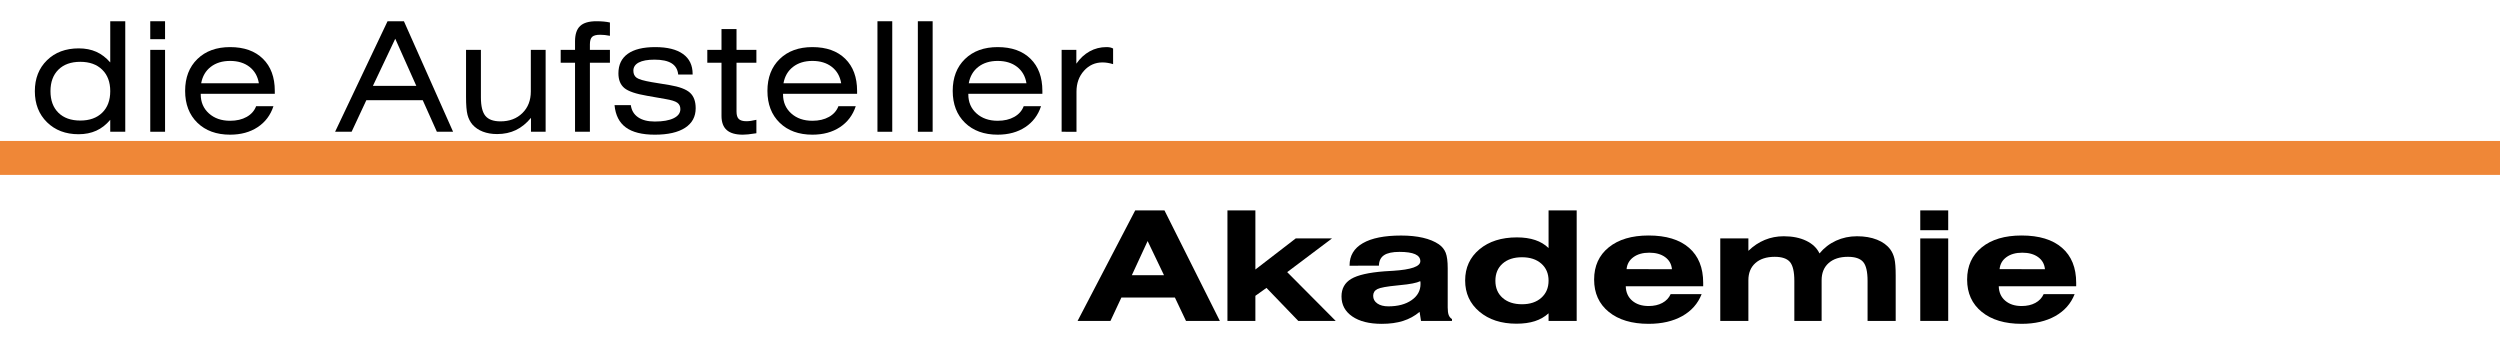 <?xml version="1.0" encoding="utf-8"?>
<!-- Generator: Adobe Illustrator 18.1.1, SVG Export Plug-In . SVG Version: 6.00 Build 0)  -->
<svg version="1.1" id="Ebene_1" xmlns="http://www.w3.org/2000/svg" xmlns:xlink="http://www.w3.org/1999/xlink" x="0px" y="0px"
	 width="294.523px" height="42.059px" viewBox="-147.3 94.561 294.523 42.059"
	 style="enable-background:new -147.3 94.561 294.523 42.059;" xml:space="preserve">
<style type="text/css">
	.st0{display:none;}
	.st1{display:inline;}
	.st2{display:inline;fill:#1A1A1A;}
	.st3{display:none;fill:#FFFFFF;}
	.st4{fill:#EF8737;}
</style>
<g id="die_Aufsteller" class="st0">
	<path class="st1" d="M-141.532,110.894l8.877-19.647h2.872l8.42,19.647h-2.676l-2.415-5.613h-9.66
		l-2.546,5.613H-141.532z M-135.005,102.735h7.506l-3.72-8.355L-135.005,102.735z"/>
	<path class="st1" d="M-106.873,98.231v12.467h-2.219v-2.154c-0.653,0.783-1.436,1.371-2.219,1.958
		c-0.783,0.392-1.762,0.587-2.676,0.587c-0.783,0-1.436-0.196-2.089-0.392
		c-0.653-0.196-1.11-0.587-1.567-1.175c-0.326-0.392-0.653-0.979-0.783-1.567
		c-0.131-0.587-0.131-1.567-0.131-2.741v-7.18h2.219v7.18c0,1.371,0.131,2.35,0.653,2.741
		c0.457,0.587,1.11,0.783,2.219,0.783c1.24,0,2.415-0.392,3.198-1.175s1.24-1.958,1.24-3.329
		v-6.397h2.219v0.392H-106.873z"/>
	<path class="st1" d="M-101.912,110.894v-10.509h-2.089v-1.958h2.089v-1.305
		c0-1.175,0.326-1.958,0.783-2.35c0.457-0.392,1.24-0.783,2.415-0.783c0.326,0,0.783,0,1.11,0
		c0.326,0,0.653,0,0.979,0.196v1.958c-0.326,0-0.457,0-0.783-0.196c-0.326-0.196-0.457,0-0.653,0
		c-0.653,0-0.979,0.196-1.11,0.392s-0.326,0.587-0.326,1.175v0.783h2.872v1.958h-3.198v10.509
		h-2.089V110.894z"/>
	<path class="st1" d="M-95.581,106.847h2.415c0.131,0.783,0.457,1.371,1.11,1.762
		c0.653,0.392,1.436,0.587,2.415,0.587c1.11,0,2.089-0.196,2.676-0.587
		c0.653-0.392,0.979-0.783,0.979-1.371c0-0.392-0.131-0.783-0.457-0.979s-0.979-0.392-1.762-0.587
		l-2.676-0.587c-1.567-0.196-2.676-0.783-3.329-1.175c-0.653-0.392-0.783-1.175-0.783-2.35
		c0-1.371,0.457-2.35,1.436-2.937s2.219-0.979,3.982-0.979s3.198,0.392,4.112,0.979
		c0.979,0.587,1.436,1.762,1.436,3.133l0,0h-2.089c0-0.783-0.326-1.371-0.979-1.762
		c-0.653-0.392-1.436-0.587-2.546-0.587c-0.979,0-1.762,0.196-2.415,0.392
		c-0.653,0.196-0.783,0.783-0.783,1.175s0.131,0.783,0.457,1.175
		c0.326,0.392,1.11,0.392,2.219,0.587l2.546,0.392c1.436,0.196,2.415,0.587,3.002,1.175
		c0.653,0.587,0.783,1.371,0.783,2.35c0,1.371-0.457,2.35-1.567,2.937s-2.546,0.979-4.438,0.979
		c-1.893,0-3.329-0.392-4.308-1.175C-94.928,109.523-95.385,108.348-95.581,106.847z"/>
	<path class="st1" d="M-76.978,107.826c0,0.587,0.131,0.979,0.326,1.175
		c0.131,0.196,0.653,0.392,1.11,0.392c0.131,0,0.457,0,0.653,0c0.131,0,0.457,0,0.783-0.196v2.154
		c-0.457,0-0.979,0.196-1.24,0.196c-0.326,0-0.457,0-0.783,0c-1.11,0-1.893-0.196-2.415-0.783
		c-0.457-0.392-0.783-1.175-0.783-2.154v-8.224h-2.089v-1.958h2.089v-3.068h2.219v3.133h2.872v1.958
		h-2.872v7.376H-76.978z"/>
	<path class="st1" d="M-69.668,105.085L-69.668,105.085c0,1.371,0.457,2.35,1.24,2.937
		c0.783,0.783,1.893,1.175,3.198,1.175c0.979,0,1.762-0.196,2.415-0.587s1.11-0.979,1.436-1.567
		h2.546c-0.457,1.371-1.24,2.546-2.415,3.133c-1.11,0.783-2.415,1.175-3.982,1.175
		c-2.089,0-3.655-0.587-4.765-1.762c-1.24-1.175-1.762-2.937-1.762-4.895
		c0-1.958,0.653-3.72,1.762-4.895c1.24-1.175,2.872-1.762,4.765-1.762
		c2.089,0,3.655,0.587,4.765,1.762c1.11,1.175,1.762,2.741,1.762,4.895v0.392
		C-58.637,105.085-69.668,105.085-69.668,105.085z M-69.472,103.518h8.42
		c-0.131-0.979-0.653-1.958-1.436-2.546c-0.783-0.587-1.762-0.979-2.872-0.979
		s-2.089,0.392-2.872,0.979S-69.342,102.343-69.472,103.518z"/>
	<path class="st1" d="M-54.982,110.894V93.989h2.219v16.905H-54.982z"/>
	<path class="st1" d="M-48.455,110.894V93.989h2.219v16.905H-48.455z"/>
	<path class="st1" d="M-40.557,105.085L-40.557,105.085c0,1.371,0.457,2.35,1.24,2.937
		c0.783,0.783,1.893,1.175,3.198,1.175c0.979,0,1.762-0.196,2.415-0.587s1.11-0.979,1.436-1.567
		h2.546c-0.457,1.371-1.24,2.546-2.415,3.133c-1.11,0.783-2.415,1.175-3.982,1.175
		c-2.089,0-3.655-0.587-4.765-1.762c-1.24-1.175-1.762-2.937-1.762-4.895
		c0-1.958,0.653-3.72,1.762-4.895c1.24-1.175,2.872-1.762,4.765-1.762
		c2.089,0,3.655,0.587,4.765,1.762c1.11,1.175,1.762,2.741,1.762,4.895v0.392
		C-29.526,105.085-40.557,105.085-40.557,105.085z M-40.361,103.518h8.42
		c-0.131-0.979-0.653-1.958-1.436-2.546c-0.783-0.587-1.762-0.979-2.872-0.979
		s-2.089,0.392-2.872,0.979C-39.904,101.56-40.231,102.343-40.361,103.518z"/>
	<path class="st1" d="M-26.197,110.894V98.427h2.219v2.154c0.457-0.783,1.24-1.371,1.893-1.958
		c0.783-0.392,1.567-0.587,2.546-0.587c0.131,0,0.457,0,0.457,0s0.326,0,0.457,0.196v2.35
		c-0.326,0-0.653-0.196-0.783-0.196c-0.326,0-0.457,0-0.783,0c-1.11,0-1.893,0.392-2.676,1.371
		c-0.783,0.979-1.11,1.958-1.11,3.133v6.005H-26.197z"/>
</g>
<g class="st0">
	<path class="st2" d="M-23.631,140.136l8.877-19.647h4.634l8.616,19.647h-5.222l-1.762-4.112h-8.289
		l-1.762,4.112H-23.631z M-15.211,132.107h4.961l-2.546-6.005L-15.211,132.107z"/>
	<path class="st2" d="M2.608,140.136v-16.971h3.655v8.942l5.418-4.7h4.765l-6.07,5.091l6.527,7.376
		h-4.961l-4.308-5.091l-1.436,1.175v3.916h-3.655v0.261H2.608z"/>
	<path class="st2" d="M34.591,138.177c0,0.587,0,0.783,0.131,1.175c0.131,0.196,0.131,0.392,0.457,0.587
		v0.196H31.067l-0.131-1.371c-0.653,0.587-1.436,1.175-2.219,1.371
		c-0.783,0.196-1.762,0.392-2.872,0.392c-1.567,0-3.002-0.392-3.982-1.175
		c-0.979-0.783-1.436-1.762-1.436-3.133c0-1.175,0.457-2.154,1.24-2.741
		c0.783-0.587,2.415-0.979,4.438-1.175c0.326,0,0.653,0,1.11,0c2.415-0.196,3.655-0.587,3.655-1.567
		c0-0.392-0.131-0.783-0.653-1.175c-0.457-0.196-1.11-0.392-2.089-0.392s-1.567,0.196-2.089,0.587
		c-0.457,0.392-0.653,0.783-0.653,1.567H21.407l0,0c0-1.567,0.653-2.546,1.762-3.329
		c1.11-0.783,2.872-1.175,5.091-1.175c1.11,0,2.089,0.196,2.872,0.392
		c0.783,0.196,1.567,0.587,2.089,0.979c0.457,0.392,0.783,0.783,0.979,1.371
		c0.131,0.587,0.326,1.371,0.326,2.35C34.591,131.911,34.591,138.177,34.591,138.177z M30.936,134.065
		c-0.457,0.196-1.436,0.392-2.676,0.587c-0.131,0-0.326,0-0.326,0
		c-1.436,0.196-2.219,0.392-2.676,0.587s-0.653,0.587-0.653,0.979c0,0.587,0.131,0.979,0.457,1.175
		c0.326,0.392,0.783,0.392,1.436,0.392c1.24,0,2.219-0.392,3.002-0.979
		c0.783-0.587,1.11-1.371,1.11-2.546C30.936,134.457,30.936,134.261,30.936,134.065
		C30.936,134.261,30.936,134.261,30.936,134.065z"/>
	<path class="st2" d="M50.844,129.039v-5.809h3.786v16.905h-3.786v-1.175
		c-0.457,0.587-1.11,0.979-1.762,1.175s-1.567,0.392-2.415,0.392c-2.089,0-3.655-0.587-4.961-1.762
		c-1.24-1.175-1.893-2.741-1.893-4.7c0-1.958,0.653-3.525,1.893-4.7
		c1.24-1.175,2.872-1.762,4.961-1.762c0.979,0,1.762,0.196,2.415,0.392
		C49.669,128.256,50.322,128.648,50.844,129.039z M50.844,134.065c0-1.175-0.326-1.958-0.979-2.546
		c-0.653-0.587-1.436-0.979-2.546-0.979c-1.11,0-1.893,0.392-2.546,0.979
		c-0.653,0.587-0.979,1.567-0.979,2.546c0,1.175,0.326,1.958,0.979,2.546
		c0.653,0.587,1.436,0.979,2.546,0.979c1.11,0,1.893-0.392,2.546-0.979
		C50.518,136.024,50.844,135.044,50.844,134.065z"/>
	<path class="st2" d="M73.885,136.024c-0.457,1.371-1.436,2.546-2.546,3.329
		c-1.11,0.783-2.676,1.175-4.438,1.175c-2.219,0-3.982-0.587-5.222-1.762
		c-1.24-1.175-1.893-2.937-1.893-4.895c0-1.958,0.653-3.72,1.893-4.895
		c1.24-1.175,3.002-1.762,5.222-1.762c2.415,0,4.112,0.587,5.418,1.958
		c1.24,1.175,1.893,3.133,1.893,5.287v0.587H63.898c0,0.979,0.326,1.567,0.783,2.154
		c0.457,0.587,1.24,0.783,2.219,0.783c0.653,0,1.24-0.196,1.893-0.392
		c0.457-0.392,0.979-0.783,1.11-1.371h3.982v-0.196H73.885z M63.833,132.303h6.07
		c0-0.783-0.326-1.371-0.979-1.762c-0.457-0.392-1.24-0.587-2.089-0.587
		c-0.783,0-1.567,0.196-2.089,0.587C64.159,130.932,63.833,131.52,63.833,132.303z"/>
	<path class="st2" d="M82.762,129.627c0.653-0.783,1.436-1.371,2.219-1.762
		c0.783-0.392,1.567-0.587,2.546-0.587c1.11,0,2.219,0.196,3.002,0.783
		c0.783,0.587,1.436,1.175,1.762,1.958c0.653-0.783,1.24-1.567,2.219-1.958
		c0.979-0.392,1.762-0.587,2.872-0.587c0.979,0,1.893,0.196,2.676,0.587
		c0.783,0.392,1.436,0.783,1.762,1.567c0.326,0.392,0.457,0.979,0.457,1.371
		c0.131,0.587,0.131,1.371,0.131,2.546v6.984h-3.786v-6.07c0-1.371-0.131-2.35-0.653-2.937
		c-0.457-0.587-1.11-0.783-2.089-0.783c-1.11,0-1.893,0.392-2.546,0.979
		c-0.653,0.587-0.979,1.567-0.979,2.546v6.201h-3.655v-6.005c0-1.371-0.131-2.35-0.653-2.937
		c-0.326-0.587-1.11-0.783-2.089-0.783c-1.11,0-1.893,0.392-2.546,0.979
		c-0.653,0.587-0.979,1.567-0.979,2.546v6.201h-3.786v-12.793h3.786v1.958H82.762z"/>
	<path class="st2" d="M112.068,126.298h-3.655v-3.133h3.655V126.298z M108.413,140.136v-12.467h3.655v12.663
		h-3.655V140.136z"/>
	<path class="st2" d="M131.65,136.024c-0.457,1.371-1.436,2.546-2.546,3.329
		c-1.11,0.783-2.676,1.175-4.438,1.175c-2.219,0-3.982-0.587-5.222-1.762
		c-1.24-1.175-1.893-2.937-1.893-4.895c0-1.958,0.653-3.72,1.893-4.895
		c1.24-1.175,3.002-1.762,5.222-1.762c2.415,0,4.112,0.587,5.418,1.958
		c1.24,1.175,1.893,3.133,1.893,5.287v0.587h-10.313c0,0.979,0.326,1.567,0.783,2.154
		c0.457,0.587,1.24,0.783,2.219,0.783c0.653,0,1.24-0.196,1.893-0.392
		c0.457-0.392,0.979-0.783,1.11-1.371h3.982v-0.196H131.65z M121.598,132.303h6.07
		c0-0.783-0.326-1.371-0.979-1.762c-0.457-0.392-1.24-0.587-2.089-0.587
		c-0.783,0-1.567,0.196-2.089,0.587C121.924,130.932,121.598,131.52,121.598,132.303z"/>
</g>
<rect x="-148.102" y="93.057" class="st3" width="298.102" height="41.804"/>
<g>
	<rect x="-147.3" y="111.166" class="st4" width="294.522" height="4"/>
</g>
<g>
	<path d="M-132.543,97.064v13.02h-1.77v-1.408c-0.481,0.575-1.028,1.002-1.642,1.28
		c-0.613,0.279-1.31,0.418-2.09,0.418c-1.52,0-2.758-0.469-3.715-1.408
		c-0.957-0.938-1.435-2.159-1.435-3.662c0-1.496,0.477-2.711,1.431-3.644
		c0.954-0.934,2.202-1.4,3.746-1.4c0.774,0,1.462,0.136,2.064,0.405s1.149,0.687,1.642,1.25v-4.851
		H-132.543z M-134.312,105.303c0-1.067-0.315-1.911-0.946-2.53s-1.492-0.929-2.583-0.929
		c-1.097,0-1.957,0.308-2.579,0.924s-0.933,1.462-0.933,2.535c0,1.08,0.311,1.927,0.933,2.54
		s1.482,0.92,2.579,0.92c1.092,0,1.953-0.309,2.583-0.925S-134.312,106.377-134.312,105.303z"/>
	<path d="M-127.855,99.177h-1.743v-2.113h1.743V99.177z M-129.598,110.083v-9.647h1.743v9.647H-129.598z"/>
	<path d="M-123.651,105.612v0.07c0,0.915,0.321,1.662,0.964,2.24s1.475,0.867,2.496,0.867
		c0.763,0,1.415-0.152,1.955-0.458c0.54-0.305,0.909-0.725,1.109-1.259h2.042
		c-0.347,1.057-0.967,1.88-1.862,2.47c-0.895,0.59-1.977,0.885-3.244,0.885
		c-1.608,0-2.893-0.469-3.855-1.404c-0.962-0.937-1.444-2.188-1.444-3.755
		c0-1.566,0.481-2.818,1.444-3.754c0.962-0.937,2.248-1.404,3.855-1.404
		c1.643,0,2.932,0.458,3.865,1.373c0.933,0.916,1.399,2.178,1.399,3.785v0.344H-123.651z
		 M-123.599,104.37h6.796c-0.135-0.821-0.503-1.466-1.104-1.933
		c-0.602-0.466-1.363-0.699-2.285-0.699c-0.916,0-1.675,0.233-2.28,0.699
		C-123.076,102.905-123.452,103.549-123.599,104.37z"/>
	<path d="M-107.822,110.083l6.179-13.02h1.928l5.792,13.02h-1.91l-1.664-3.715h-6.646l-1.734,3.715
		H-107.822z M-103.368,104.678h5.114l-2.482-5.554L-103.368,104.678z"/>
	<path d="M-83.02,100.436v9.647h-1.726v-1.638c-0.534,0.646-1.126,1.126-1.778,1.439
		c-0.651,0.314-1.388,0.471-2.209,0.471c-0.628,0-1.188-0.095-1.682-0.286
		c-0.493-0.19-0.901-0.468-1.224-0.831c-0.27-0.317-0.463-0.697-0.581-1.141
		c-0.118-0.442-0.176-1.151-0.176-2.126v-5.536h1.752v5.607c0,1.021,0.177,1.745,0.532,2.174
		s0.946,0.643,1.774,0.643c1.056,0,1.916-0.324,2.579-0.973s0.995-1.498,0.995-2.549v-4.902H-83.02z"
		/>
	<path d="M-79.556,110.083v-8.134h-1.69v-1.514h1.69v-1.004c0-0.827,0.2-1.429,0.599-1.805
		c0.399-0.375,1.036-0.563,1.91-0.563c0.311,0,0.597,0.012,0.858,0.035s0.509,0.062,0.744,0.114
		v1.567c-0.205-0.041-0.405-0.072-0.598-0.093c-0.194-0.021-0.379-0.03-0.555-0.03
		c-0.452,0-0.766,0.082-0.942,0.246c-0.176,0.164-0.264,0.461-0.264,0.89v0.643h2.359v1.514h-2.359
		v8.134H-79.556z"/>
	<path d="M-74.902,106.95h1.919c0.082,0.616,0.367,1.092,0.854,1.426
		c0.487,0.335,1.144,0.502,1.972,0.502c0.951,0,1.69-0.129,2.218-0.388
		c0.528-0.258,0.792-0.616,0.792-1.073c0-0.335-0.124-0.589-0.37-0.762
		c-0.246-0.173-0.707-0.315-1.382-0.427l-2.157-0.379c-1.326-0.223-2.223-0.528-2.689-0.915
		c-0.466-0.388-0.7-0.966-0.7-1.734c0-1.009,0.368-1.776,1.105-2.302
		c0.736-0.525,1.814-0.788,3.235-0.788c1.426,0,2.516,0.271,3.271,0.814
		c0.754,0.543,1.131,1.325,1.131,2.346v0.07h-1.699c-0.059-0.593-0.317-1.032-0.775-1.32
		c-0.458-0.287-1.13-0.432-2.016-0.432c-0.81,0-1.428,0.112-1.853,0.335
		c-0.426,0.223-0.638,0.546-0.638,0.969c0,0.369,0.129,0.646,0.387,0.831
		c0.258,0.186,0.851,0.356,1.778,0.516l2.095,0.343c1.156,0.194,1.959,0.495,2.408,0.902
		c0.449,0.408,0.673,1.017,0.673,1.827c0,0.997-0.415,1.766-1.246,2.306s-2.02,0.811-3.569,0.811
		c-1.497,0-2.634-0.285-3.411-0.854C-74.347,109.003-74.791,108.129-74.902,106.95z"/>
	<path d="M-60.531,107.706c0,0.411,0.089,0.703,0.269,0.876c0.179,0.173,0.479,0.26,0.902,0.26
		c0.158,0,0.333-0.014,0.523-0.04c0.191-0.026,0.406-0.068,0.647-0.127v1.584
		c-0.416,0.064-0.741,0.108-0.973,0.132s-0.441,0.036-0.629,0.036c-0.851,0-1.482-0.183-1.893-0.546
		c-0.411-0.364-0.616-0.922-0.616-1.673v-6.259h-1.672v-1.514h1.672v-2.447h1.77v2.447h2.341v1.514
		h-2.341V107.706z"/>
	<path d="M-55.051,105.612v0.07c0,0.915,0.321,1.662,0.964,2.24s1.475,0.867,2.496,0.867
		c0.763,0,1.415-0.152,1.955-0.458c0.54-0.305,0.909-0.725,1.109-1.259h2.042
		c-0.347,1.057-0.967,1.88-1.862,2.47c-0.895,0.59-1.977,0.885-3.244,0.885
		c-1.608,0-2.893-0.469-3.855-1.404c-0.962-0.937-1.444-2.188-1.444-3.755
		c0-1.566,0.481-2.818,1.444-3.754c0.962-0.937,2.248-1.404,3.855-1.404
		c1.643,0,2.932,0.458,3.865,1.373c0.933,0.916,1.399,2.178,1.399,3.785v0.344H-55.051z
		 M-54.998,104.37h6.796c-0.135-0.821-0.503-1.466-1.104-1.933c-0.602-0.466-1.363-0.699-2.285-0.699
		c-0.916,0-1.675,0.233-2.28,0.699C-54.476,102.905-54.851,103.549-54.998,104.37z"/>
	<path d="M-43.928,110.083V97.064h1.743v13.02H-43.928z"/>
	<path d="M-39.169,110.083V97.064h1.743v13.02H-39.169z"/>
	<path d="M-33.223,105.612v0.07c0,0.915,0.321,1.662,0.964,2.24s1.475,0.867,2.496,0.867
		c0.763,0,1.415-0.152,1.955-0.458c0.54-0.305,0.909-0.725,1.109-1.259h2.042
		c-0.347,1.057-0.967,1.88-1.862,2.47c-0.895,0.59-1.977,0.885-3.244,0.885
		c-1.608,0-2.893-0.469-3.855-1.404c-0.962-0.937-1.444-2.188-1.444-3.755
		c0-1.566,0.481-2.818,1.444-3.754c0.962-0.937,2.248-1.404,3.855-1.404
		c1.643,0,2.932,0.458,3.865,1.373c0.933,0.916,1.399,2.178,1.399,3.785v0.344H-33.223z
		 M-33.17,104.37h6.796c-0.135-0.821-0.503-1.466-1.104-1.933c-0.602-0.466-1.363-0.699-2.285-0.699
		c-0.916,0-1.675,0.233-2.28,0.699C-32.647,102.905-33.023,103.549-33.17,104.37z"/>
	<path d="M-22.231,110.083v-9.647h1.734v1.628c0.44-0.634,0.962-1.118,1.567-1.452
		c0.604-0.335,1.264-0.502,1.98-0.502c0.176,0,0.323,0.014,0.44,0.04
		c0.118,0.026,0.232,0.068,0.343,0.127v1.84c-0.234-0.07-0.453-0.121-0.656-0.153
		c-0.202-0.032-0.4-0.049-0.594-0.049c-0.862,0-1.589,0.327-2.179,0.981
		c-0.589,0.654-0.884,1.475-0.884,2.46v4.728H-22.231z"/>
</g>
<g>
	<path d="M-20.35,132.368l6.788-13.02h3.447l6.526,13.02h-3.989l-1.307-2.755h-6.304l-1.288,2.755
		H-20.35z M-13.958,126.98h3.786l-1.927-4.022L-13.958,126.98z"/>
	<path d="M-2.696,132.368v-13.02h3.292v6.963l4.754-3.662h4.271l-5.277,3.971l5.713,5.748H5.65
		l-3.748-3.891l-1.307,0.933v2.958H-2.696z"/>
	<path d="M23.254,130.801c0,0.381,0.039,0.673,0.116,0.875c0.078,0.203,0.207,0.36,0.387,0.472v0.22
		h-3.65l-0.165-1.065c-0.575,0.481-1.224,0.837-1.946,1.065c-0.723,0.229-1.559,0.344-2.508,0.344
		c-1.472,0-2.631-0.291-3.477-0.872s-1.269-1.367-1.269-2.359c0-0.921,0.381-1.609,1.143-2.063
		c0.762-0.455,2.069-0.753,3.922-0.894c0.245-0.018,0.587-0.038,1.026-0.062
		c2.13-0.136,3.195-0.511,3.195-1.127c0-0.37-0.205-0.646-0.615-0.828
		c-0.41-0.182-1.025-0.272-1.845-0.272c-0.826,0-1.433,0.131-1.82,0.392
		c-0.387,0.262-0.587,0.671-0.6,1.229l-3.457,0.009v-0.035c0-1.145,0.52-2.018,1.559-2.619
		c1.039-0.602,2.543-0.902,4.512-0.902c0.968,0,1.825,0.087,2.571,0.26s1.37,0.43,1.874,0.771
		c0.381,0.264,0.65,0.597,0.809,0.999c0.158,0.401,0.237,1.011,0.237,1.826V130.801z M20.02,127.685
		c-0.413,0.205-1.204,0.36-2.372,0.466c-0.142,0.018-0.249,0.029-0.32,0.035
		c-1.246,0.118-2.033,0.262-2.362,0.432c-0.33,0.17-0.494,0.435-0.494,0.792
		c0,0.376,0.163,0.677,0.489,0.902c0.326,0.227,0.76,0.339,1.302,0.339
		c1.123,0,2.035-0.243,2.735-0.73c0.701-0.487,1.051-1.121,1.051-1.901
		c0-0.094-0.001-0.164-0.005-0.211S20.033,127.72,20.02,127.685z"/>
	<path d="M35.136,123.785v-4.437h3.312v13.02h-3.312v-0.897c-0.459,0.416-0.996,0.725-1.612,0.924
		c-0.617,0.199-1.341,0.3-2.174,0.3c-1.788,0-3.242-0.473-4.362-1.418
		c-1.12-0.944-1.68-2.168-1.68-3.671c0-1.514,0.562-2.738,1.685-3.675
		c1.123-0.936,2.595-1.404,4.416-1.404c0.813,0,1.53,0.104,2.149,0.312
		C34.178,123.047,34.704,123.363,35.136,123.785z M35.136,127.622c0-0.833-0.284-1.5-0.852-2.002
		c-0.568-0.502-1.327-0.753-2.276-0.753c-0.962,0-1.725,0.25-2.29,0.748
		c-0.565,0.499-0.847,1.174-0.847,2.024c0,0.846,0.284,1.518,0.852,2.017
		c0.568,0.499,1.33,0.748,2.285,0.748c0.949,0,1.708-0.254,2.276-0.762
		C34.852,129.135,35.136,128.462,35.136,127.622z"/>
	<path d="M53.167,129.216c-0.439,1.115-1.201,1.977-2.285,2.584s-2.405,0.911-3.96,0.911
		c-1.976,0-3.539-0.469-4.691-1.404c-1.152-0.937-1.729-2.205-1.729-3.808
		c0-1.602,0.574-2.868,1.724-3.798c1.149-0.931,2.714-1.396,4.696-1.396
		c2.059,0,3.646,0.482,4.759,1.448c1.113,0.965,1.67,2.34,1.67,4.124v0.413h-9.121
		c0.019,0.711,0.272,1.275,0.76,1.695c0.488,0.419,1.131,0.629,1.932,0.629
		c0.626,0,1.165-0.121,1.617-0.365c0.452-0.243,0.778-0.588,0.978-1.034H53.167z M44.326,126.267
		l5.345,0.009c-0.058-0.604-0.326-1.079-0.804-1.426c-0.478-0.346-1.101-0.52-1.869-0.52
		c-0.762,0-1.383,0.175-1.864,0.524C44.653,125.203,44.384,125.674,44.326,126.267z"/>
	<path d="M58.677,124.111c0.587-0.569,1.229-0.998,1.927-1.285c0.697-0.288,1.443-0.432,2.237-0.432
		c1.033,0,1.919,0.179,2.658,0.537c0.739,0.358,1.257,0.854,1.554,1.487
		c0.536-0.651,1.185-1.151,1.946-1.501c0.762-0.349,1.585-0.523,2.469-0.523
		c0.897,0,1.685,0.135,2.363,0.405c0.678,0.27,1.201,0.654,1.569,1.153
		c0.226,0.311,0.387,0.676,0.484,1.096s0.146,1.075,0.146,1.967v5.353H72.717v-4.71
		c0-1.085-0.172-1.83-0.518-2.235c-0.346-0.405-0.944-0.607-1.796-0.607
		c-0.962,0-1.719,0.245-2.271,0.735c-0.552,0.489-0.828,1.163-0.828,2.02v4.798h-3.215v-4.71
		c0-1.085-0.173-1.83-0.518-2.235s-0.944-0.607-1.796-0.607c-0.962,0-1.719,0.245-2.271,0.735
		c-0.552,0.489-0.828,1.163-0.828,2.02v4.798h-3.312v-9.719h3.312V124.111z"/>
	<path d="M82.217,121.681H78.925v-2.333h3.292V121.681z M78.925,132.368v-9.719h3.292v9.719H78.925z"/>
	<path d="M97.11,129.216c-0.439,1.115-1.201,1.977-2.285,2.584s-2.405,0.911-3.96,0.911
		c-1.976,0-3.539-0.469-4.691-1.404c-1.152-0.937-1.729-2.205-1.729-3.808
		c0-1.602,0.574-2.868,1.724-3.798c1.149-0.931,2.714-1.396,4.696-1.396
		c2.059,0,3.646,0.482,4.759,1.448c1.113,0.965,1.67,2.34,1.67,4.124v0.413h-9.121
		c0.019,0.711,0.272,1.275,0.76,1.695c0.488,0.419,1.131,0.629,1.932,0.629
		c0.626,0,1.165-0.121,1.617-0.365c0.452-0.243,0.778-0.588,0.978-1.034H97.11z M88.269,126.267
		l5.345,0.009c-0.058-0.604-0.326-1.079-0.804-1.426c-0.478-0.346-1.101-0.52-1.869-0.52
		c-0.762,0-1.383,0.175-1.864,0.524C88.597,125.203,88.327,125.674,88.269,126.267z"/>
</g>
</svg>
